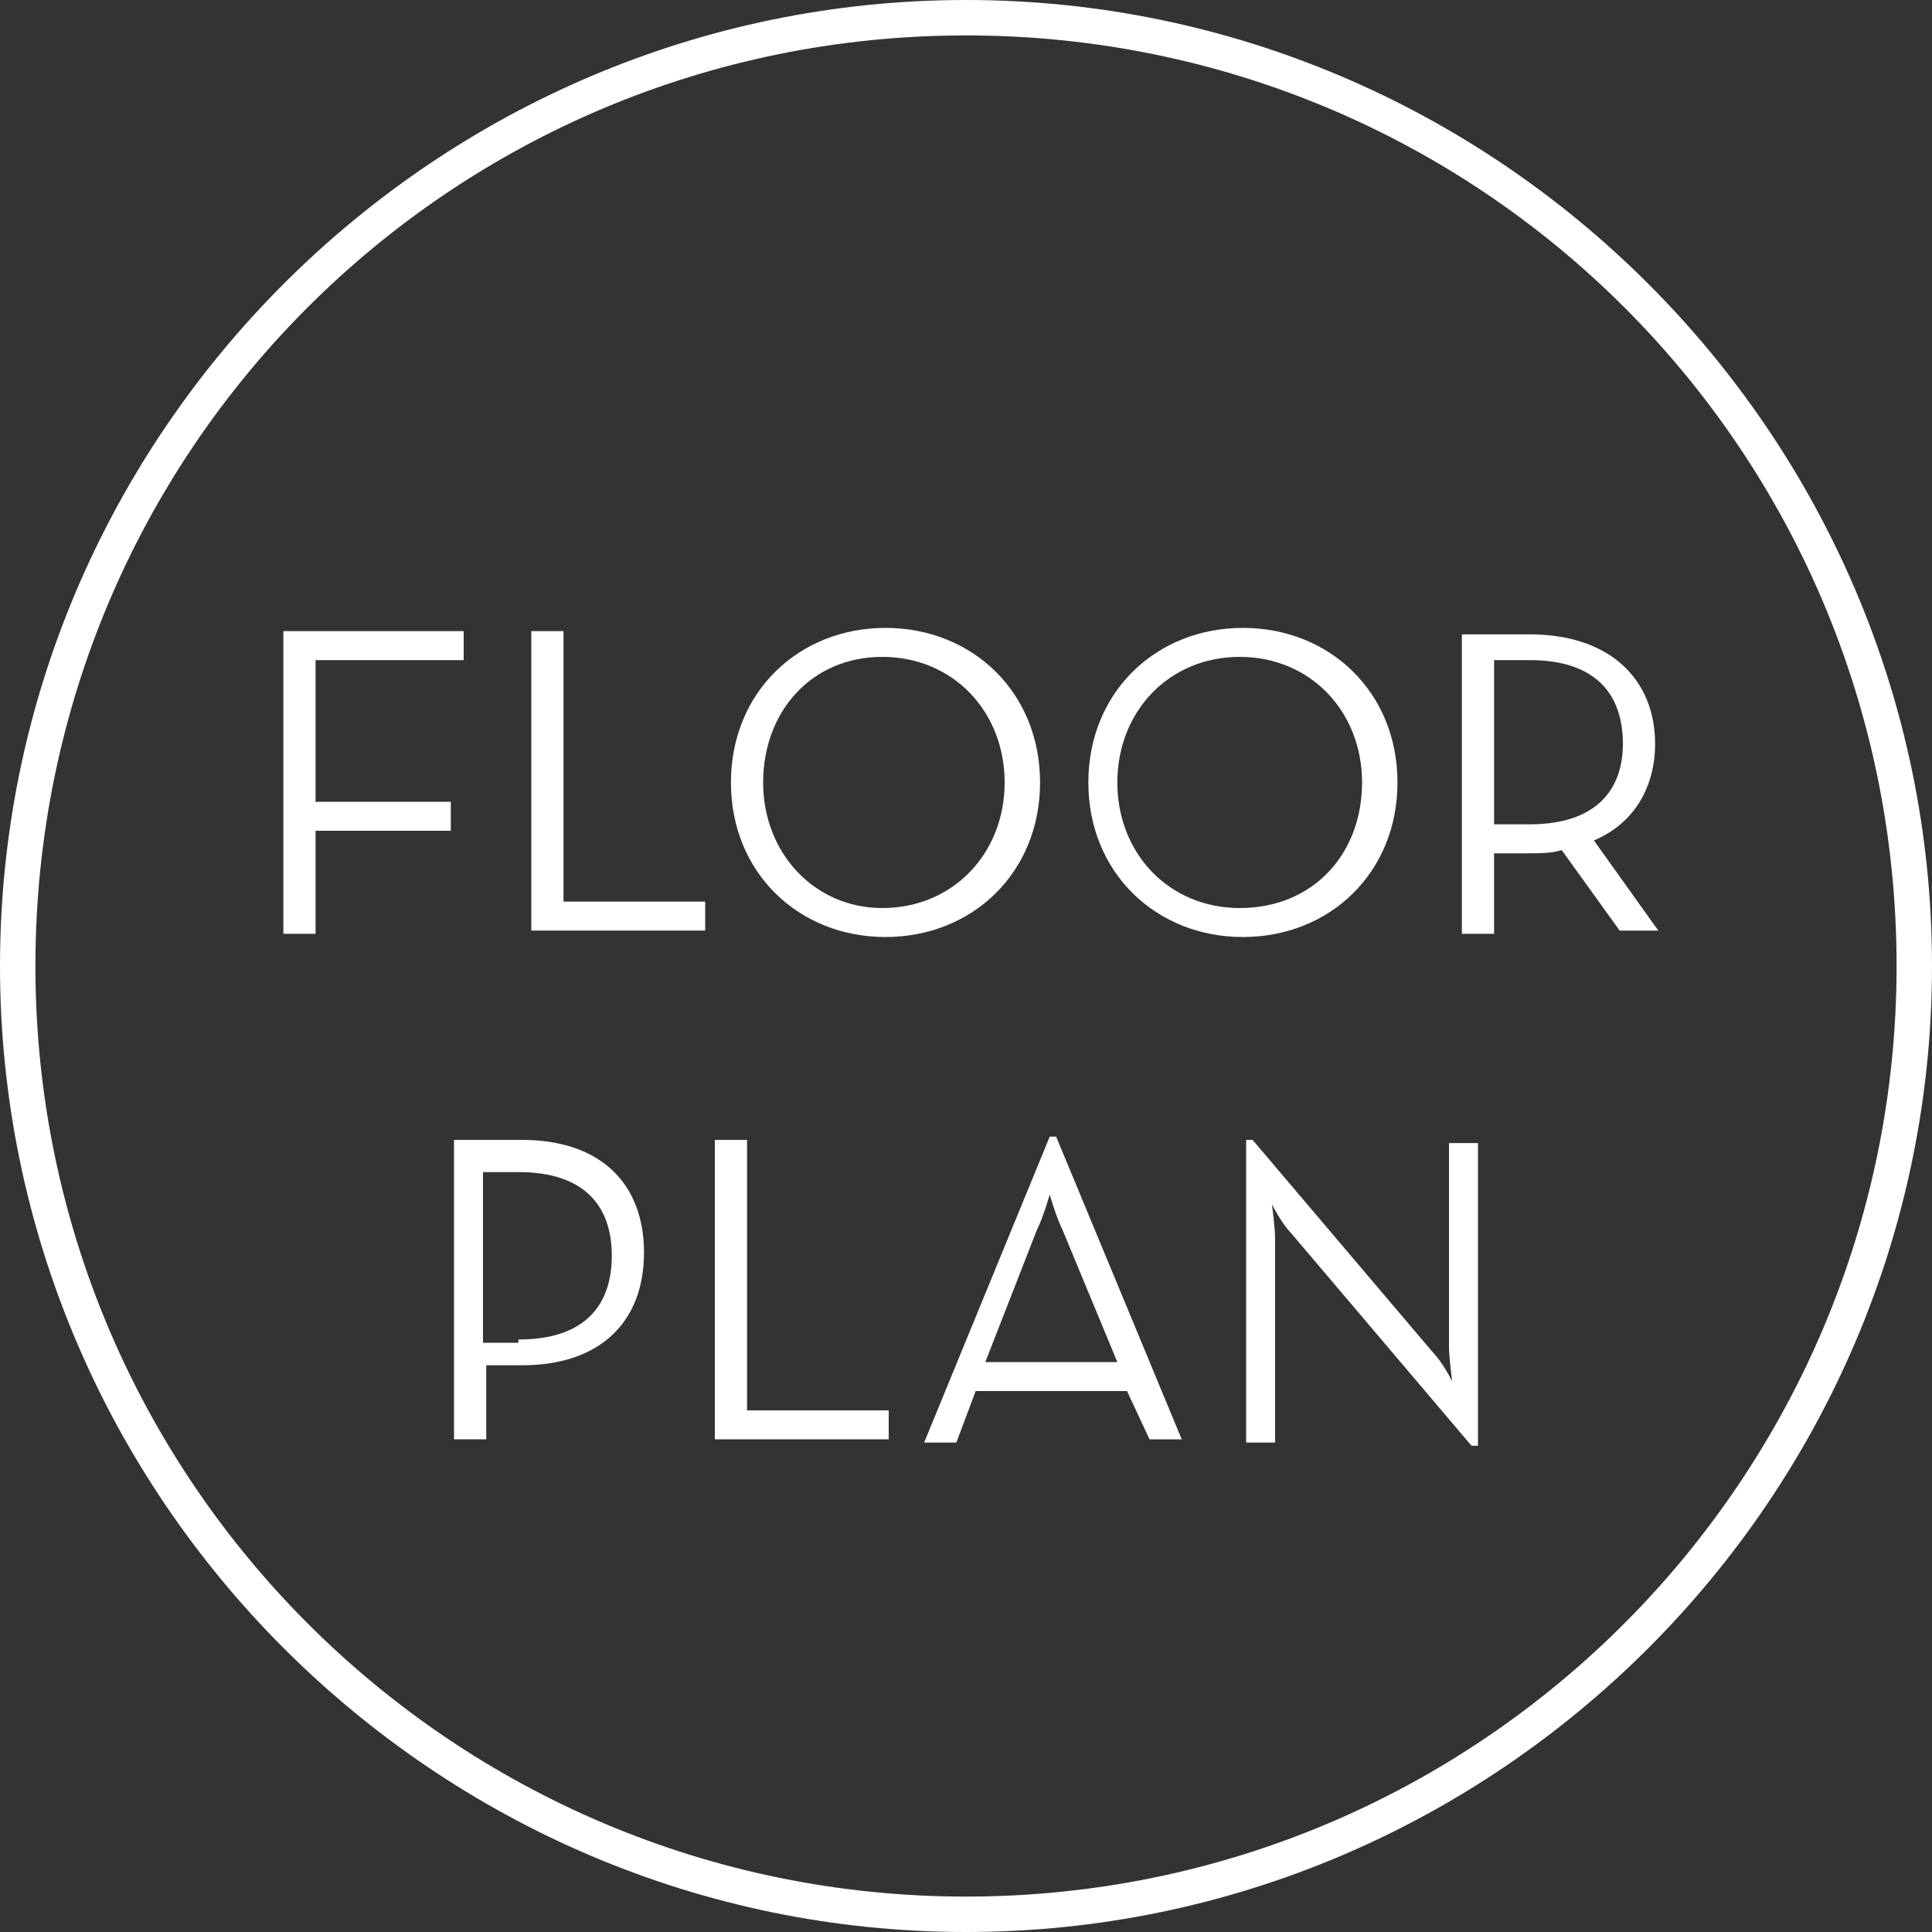 <?xml version="1.0" encoding="utf-8"?>
<!-- Generator: Adobe Illustrator 20.1.0, SVG Export Plug-In . SVG Version: 6.00 Build 0)  -->
<svg version="1.1" id="Layer_1" xmlns="http://www.w3.org/2000/svg" xmlns:xlink="http://www.w3.org/1999/xlink" x="0px" y="0px"
	 viewBox="0 0 60 60" style="enable-background:new 0 0 60 60;" xml:space="preserve">
<rect x="0" y="0" width="60" height="60" fill="#333333" stroke="none"/>
<style type="text/css">
	.st0{fill:#FFFFFF;}
</style>
<g>
	<path class="st0" d="M8.8,19.6h5.6v0.9H9.8v4.4H14v0.9H9.8v3.2h-1V19.6z"/>
	<path class="st0" d="M16.5,19.6h1v8.4h4.4v0.9h-5.4V19.6z"/>
	<path class="st0" d="M22.7,24.3c0-2.8,2.1-4.8,4.8-4.8c2.7,0,4.8,2,4.8,4.8s-2.1,4.8-4.8,4.8C24.8,29.1,22.7,27.1,22.7,24.3z
		 M31.2,24.3c0-2.2-1.6-3.9-3.8-3.9c-2.2,0-3.7,1.7-3.7,3.9c0,2.2,1.6,3.9,3.7,3.9C29.6,28.2,31.2,26.5,31.2,24.3z"/>
	<path class="st0" d="M33.8,24.3c0-2.8,2.1-4.8,4.8-4.8c2.7,0,4.8,2,4.8,4.8s-2.1,4.8-4.8,4.8C35.9,29.1,33.8,27.1,33.8,24.3z
		 M42.3,24.3c0-2.2-1.6-3.9-3.8-3.9c-2.2,0-3.8,1.7-3.8,3.9c0,2.2,1.6,3.9,3.8,3.9C40.8,28.2,42.3,26.5,42.3,24.3z"/>
	<path class="st0" d="M51.5,28.9h-1.2l-1.8-2.5c-0.3,0.1-0.7,0.1-1,0.1h-1.1v2.5h-1v-9.3h2.1c2.5,0,3.9,1.4,3.9,3.4
		c0,1.4-0.7,2.5-1.9,3L51.5,28.9z M47.5,25.6c2.1,0,2.9-1.1,2.9-2.5c0-1.5-0.8-2.6-2.9-2.6h-1.1v5.1H47.5z"/>
</g>
<g>
	<path class="st0" d="M14.1,35.4h2.1c2.5,0,3.8,1.4,3.8,3.5c0,2.1-1.3,3.5-3.8,3.5h-1.1v2.3h-1V35.4z M16.1,41.6
		c2.1,0,2.9-1.1,2.9-2.6c0-1.5-0.8-2.6-2.9-2.6h-1.1v5.3H16.1z"/>
	<path class="st0" d="M22.2,35.4h1v8.4h4.4v0.9h-5.4V35.4z"/>
	<path class="st0" d="M32.6,35.3h0.2l3.9,9.4h-1L35,43.2h-4.7l-0.6,1.6h-1L32.6,35.3z M34.7,42.3L33,38.2c-0.2-0.4-0.4-1.1-0.4-1.1
		s-0.2,0.7-0.4,1.1l-1.6,4.1H34.7z"/>
	<path class="st0" d="M40.1,38.3c-0.3-0.3-0.6-0.9-0.6-0.9s0.1,0.7,0.1,1.1v6.3h-0.9v-9.4h0.2l5.6,6.6c0.3,0.3,0.6,0.9,0.6,0.9
		s-0.1-0.7-0.1-1.1v-6.3h0.9v9.4h-0.2L40.1,38.3z"/>
</g>
<path class="st0" d="M30,60C13.5,60,0,46.5,0,30S13.5,0,30,0s30,13.5,30,30S46.5,60,30,60z M30,1.1C14,1.1,1.1,14,1.1,30
	c0,16,13,28.9,28.9,28.9c16,0,28.9-13,28.9-28.9C58.9,14,46,1.1,30,1.1z"/>
</svg>
